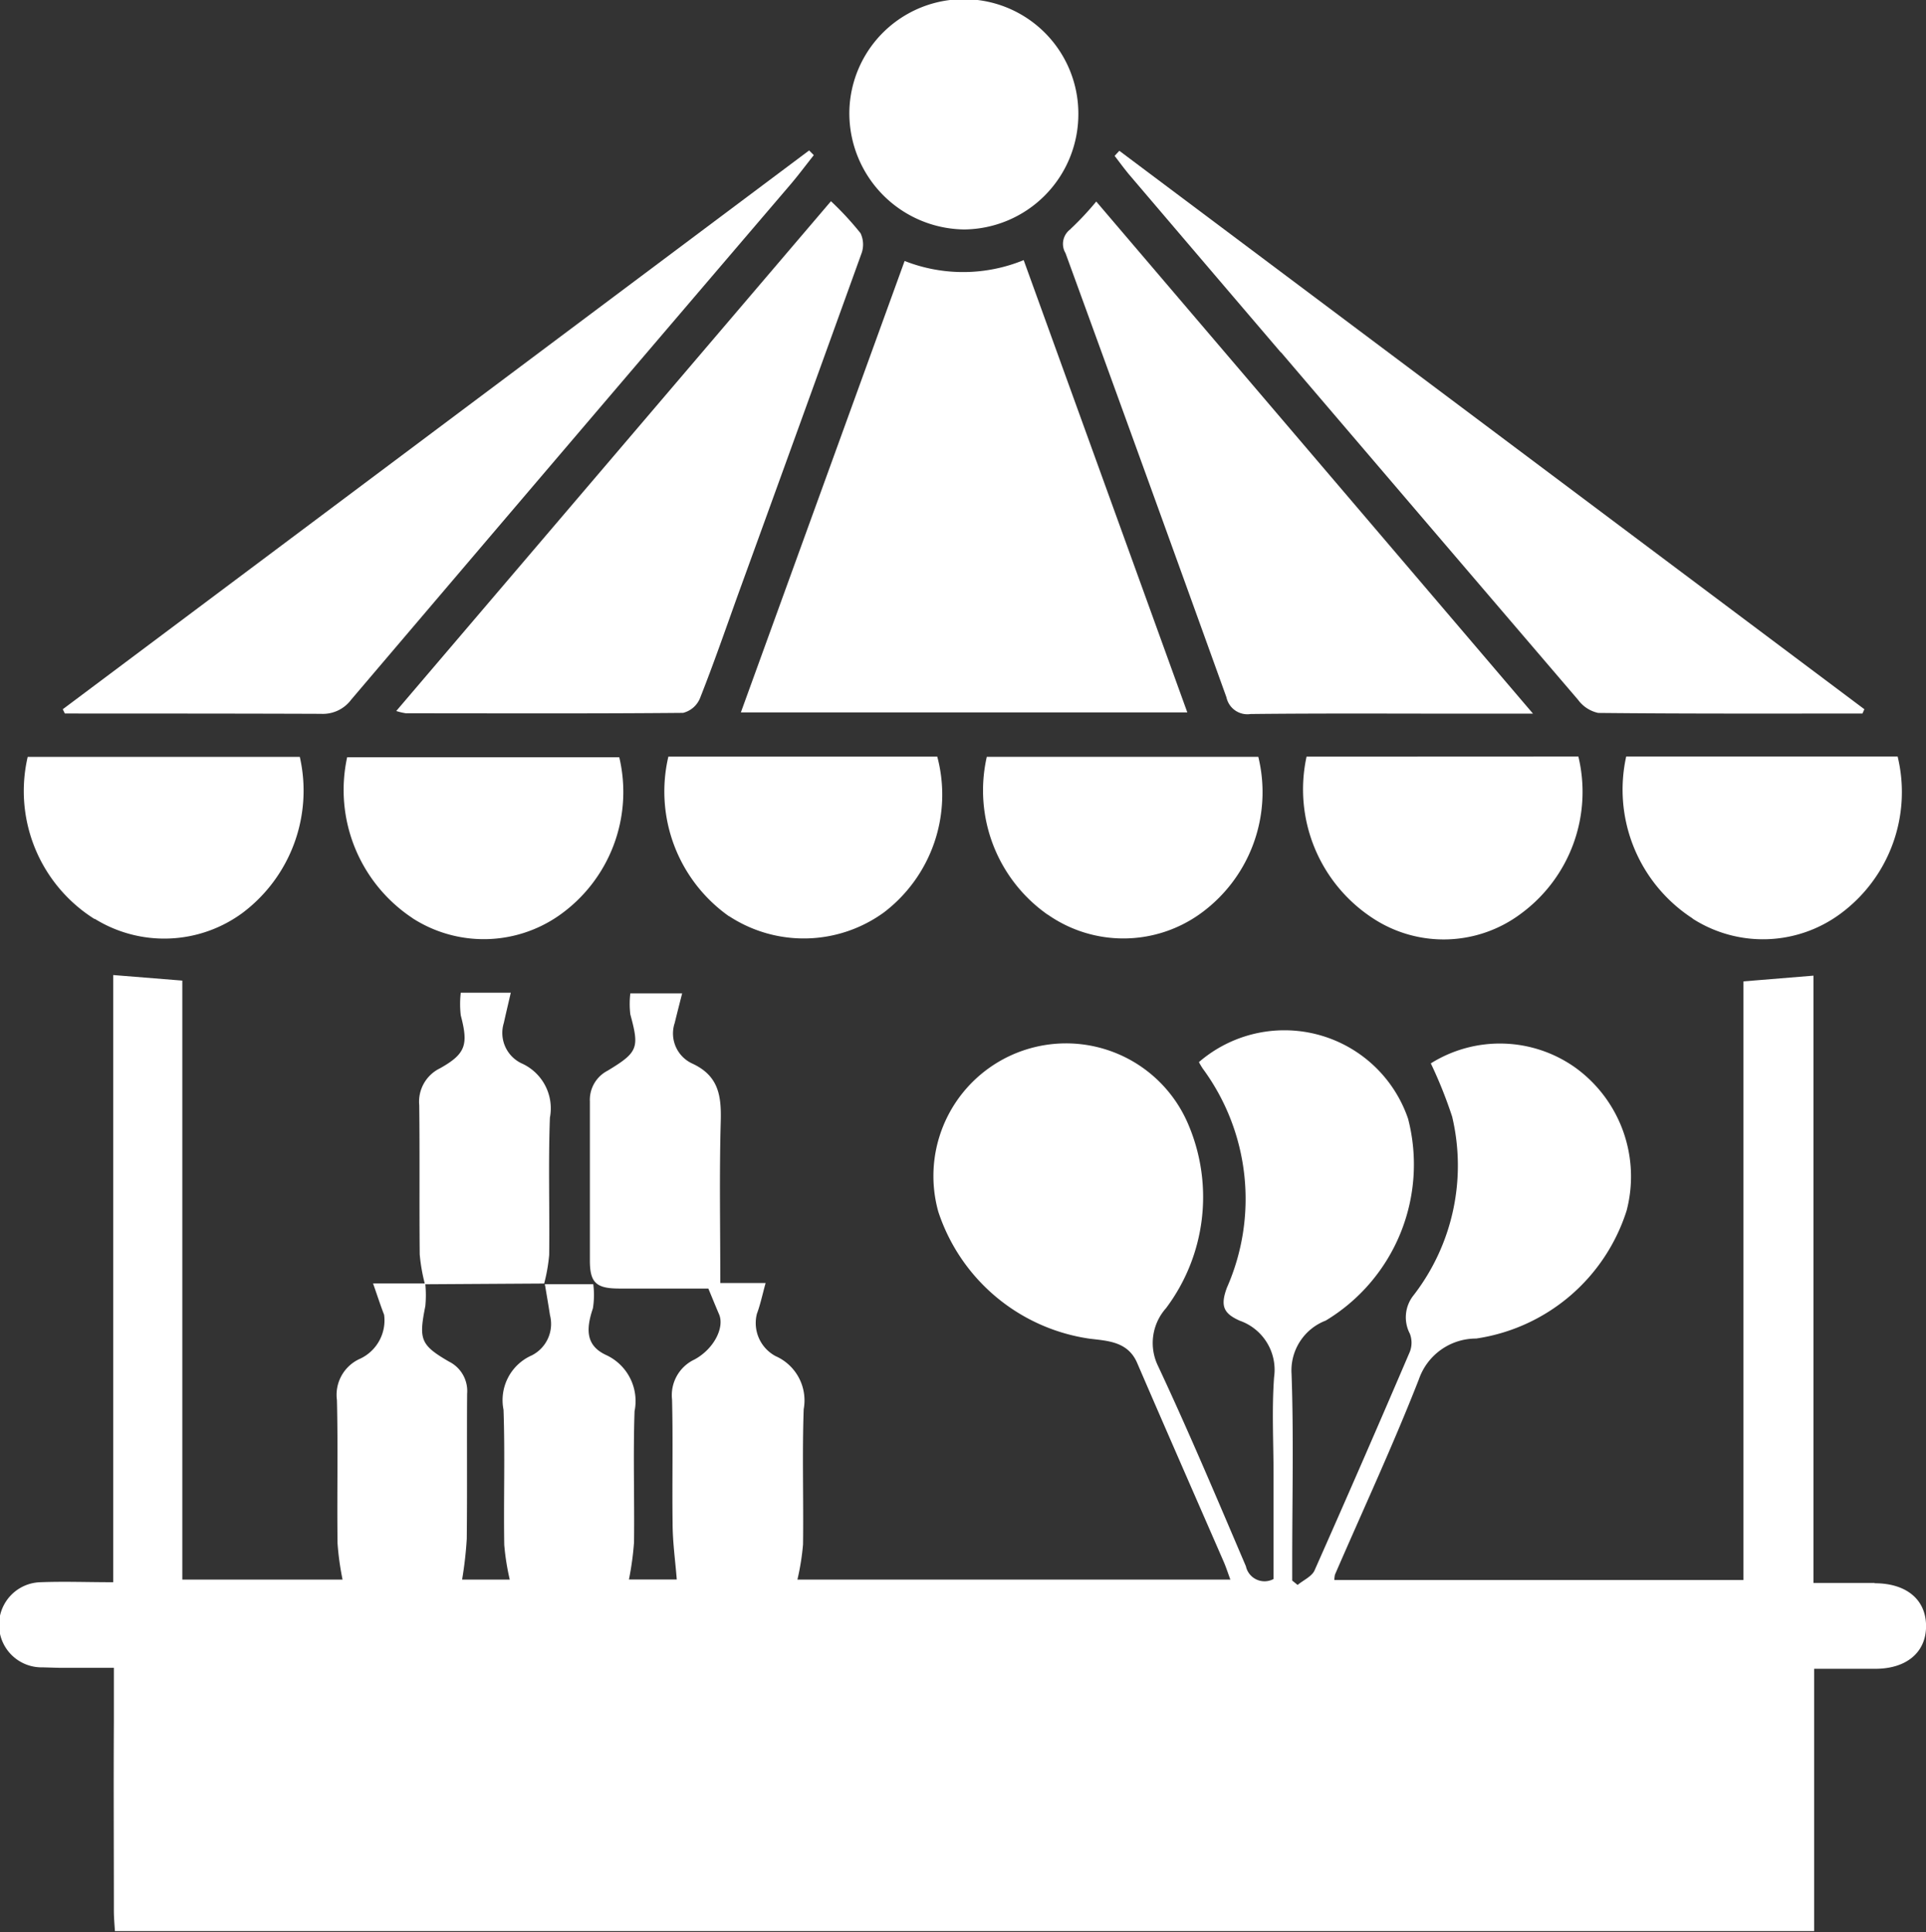 <?xml version="1.0" encoding="UTF-8"?>
<svg xmlns="http://www.w3.org/2000/svg" xmlns:xlink="http://www.w3.org/1999/xlink" width="31.851" height="31.958" viewBox="0 0 31.851 31.958">
  <rect x="0" y="0" width="31.851" height="31.958" fill="#333333" stroke="none"/>
  <defs>
    <style>.a{fill:#fff;}.b{clip-path:url(#a);}</style>
    <clipPath id="a">
      <rect class="a" width="31.851" height="31.958"></rect>
    </clipPath>
  </defs>
  <g class="b">
    <path class="a" d="M102.62,242.118h.009v-.006h-.007Z" transform="translate(-93.614 -220.864)"></path>
    <path class="a" d="M11.715,314.558h-.354c.118,0,.236,0,.354,0" transform="translate(-10.364 -286.952)"></path>
    <path class="a" d="M31,193.91c-.326,0-.652,0-1.011,0V183.866l-1.159.095v9.9H22.066a.394.394,0,0,1,.01-.089c.466-1.076.961-2.14,1.388-3.231a1,1,0,0,1,.946-.673,3.082,3.082,0,0,0,2.489-2.116,2.222,2.222,0,0,0-.843-2.361,2.152,2.152,0,0,0-2.395-.074,7.4,7.4,0,0,1,.353.882,3.507,3.507,0,0,1-.638,2.953.583.583,0,0,0-.062.635.417.417,0,0,1,0,.3q-.776,1.813-1.576,3.616c-.045.1-.185.161-.28.24l-.089-.072v-.356c0-1.02.025-2.042-.011-3.061a.883.883,0,0,1,.565-.883,3.015,3.015,0,0,0,1.362-3.338,2.161,2.161,0,0,0-3.459-.937,1.224,1.224,0,0,0,.064.108,3.635,3.635,0,0,1,.4,3.62c-.118.313-.048.432.209.548a.861.861,0,0,1,.57.935c-.039.535-.009,1.074-.009,1.612v1.726a.315.315,0,0,1-.457-.211c-.473-1.108-.941-2.219-1.452-3.31a.865.865,0,0,1,.13-.957,3.062,3.062,0,0,0,.375-3.027,2.194,2.194,0,0,0-4.14,1.43,3.1,3.1,0,0,0,2.5,2.1c.3.037.634.045.788.4.474,1.1.953,2.19,1.43,3.285.041.094.072.191.112.3H13.186a4.052,4.052,0,0,0,.093-.581c.01-.746-.015-1.493.011-2.238a.8.8,0,0,0-.464-.877.62.62,0,0,1-.31-.7c.055-.147.087-.3.144-.509h-.749c0-.914-.017-1.791.007-2.666.012-.425-.029-.763-.477-.967a.548.548,0,0,1-.284-.669c.038-.156.078-.312.123-.489h-.857a1.459,1.459,0,0,0,0,.348c.15.553.131.625-.376.931a.543.543,0,0,0-.293.508c0,.878,0,1.755,0,2.633,0,.369.109.46.479.462.51,0,1.02,0,1.48,0,.069.165.123.3.178.427.091.215-.081.569-.406.746a.652.652,0,0,0-.372.664c.017.68,0,1.36.009,2.04,0,.314.045.627.069.935H10.4a4.936,4.936,0,0,0,.084-.612c.009-.724-.016-1.449.009-2.172a.839.839,0,0,0-.478-.932c-.313-.149-.336-.4-.211-.768a1.385,1.385,0,0,0,.006-.4h-.8c.028.17.058.341.084.511a.583.583,0,0,1-.3.666.809.809,0,0,0-.468.9c.026.744,0,1.489.012,2.234a4.027,4.027,0,0,0,.091.575H7.641a6.412,6.412,0,0,0,.077-.673c.009-.8,0-1.6.006-2.4a.543.543,0,0,0-.3-.533c-.476-.276-.5-.369-.391-.919a1.9,1.9,0,0,0,0-.36l1.965-.012a2.827,2.827,0,0,0,.083-.473c.009-.757-.016-1.514.012-2.27a.815.815,0,0,0-.472-.9.557.557,0,0,1-.29-.667c.035-.159.073-.317.115-.5H7.619a1.6,1.6,0,0,0,0,.375c.126.481.087.634-.343.875a.614.614,0,0,0-.344.611c.01.822,0,1.645.008,2.467a2.93,2.93,0,0,0,.083.48H6.168c.076.216.125.369.183.518a.7.7,0,0,1-.393.726.652.652,0,0,0-.387.685c.019.789,0,1.58.01,2.37a4.682,4.682,0,0,0,.083.6H3.014v-9.907l-1.143-.092v10.042c-.432,0-.816-.015-1.2,0a.7.7,0,0,0,.032,1.408l.286.008h.893v.228h0v.653h0c-.006,1.044,0,2.089,0,3.134,0,.115.011.23.017.339H30V195.33c.359,0,.686,0,1.012,0,.521,0,.844-.278.839-.715s-.332-.7-.851-.7" transform="translate(0.001 -167.73)"></path>
    <path class="a" d="M144.284,49.014a2.64,2.64,0,0,1-1.969.014l-2.708,7.466h7.383l-2.706-7.48" transform="translate(-127.355 -44.712)"></path>
    <path class="a" d="M74.87,46.445c1.525,0,3.05.007,4.574-.007a.411.411,0,0,0,.277-.237c.222-.56.419-1.129.624-1.7q1.026-2.825,2.046-5.653a.437.437,0,0,0-.013-.343,5.033,5.033,0,0,0-.489-.529L74.7,46.407a1.009,1.009,0,0,0,.167.039" transform="translate(-68.147 -34.648)"></path>
    <path class="a" d="M200.479,38.427a.3.3,0,0,0-.087.4q1.338,3.67,2.661,7.345a.354.354,0,0,0,.4.277c1.172-.013,2.345-.006,3.517-.006h1.153L200.9,37.973a4.822,4.822,0,0,1-.425.454" transform="translate(-182.771 -34.64)"></path>
    <path class="a" d="M12.079,37.651c1.338,0,2.676,0,4.014.005a.584.584,0,0,0,.5-.236q3.622-4.259,7.255-8.509c.137-.16.263-.33.394-.495l-.077-.078L11.822,37.58l.034.07h.223" transform="translate(-10.784 -25.85)"></path>
    <path class="a" d="M212.791,31.744q2.455,2.876,4.914,5.749a.56.56,0,0,0,.333.217c1.457.015,2.913.01,4.37.01l.032-.071-12.321-9.236-.078.084c.077.1.15.2.232.3q1.258,1.477,2.518,2.952" transform="translate(-191.608 -25.919)"></path>
    <path class="a" d="M66.294,145.368a2.175,2.175,0,0,0,2.422-.04,2.494,2.494,0,0,0,1-2.62h-4.5a2.542,2.542,0,0,0,1.08,2.66" transform="translate(-59.475 -130.184)"></path>
    <path class="a" d="M126.364,145.232a2.254,2.254,0,0,0,2.561-.062,2.447,2.447,0,0,0,.882-2.576h-4.447a2.526,2.526,0,0,0,1,2.638" transform="translate(-114.307 -130.08)"></path>
    <path class="a" d="M246.006,142.593a2.546,2.546,0,0,0,1.1,2.675,2.13,2.13,0,0,0,2.444-.077,2.5,2.5,0,0,0,.951-2.6Z" transform="translate(-224.399 -130.079)"></path>
    <path class="a" d="M307.21,145.266a2.154,2.154,0,0,0,2.445-.081,2.5,2.5,0,0,0,.946-2.6h-4.489a2.539,2.539,0,0,0,1.1,2.679" transform="translate(-279.219 -130.073)"></path>
    <path class="a" d="M6.094,145.262a2.183,2.183,0,0,0,2.45-.1,2.528,2.528,0,0,0,.943-2.577h-4.5a2.5,2.5,0,0,0,1.106,2.682" transform="translate(-4.529 -130.067)"></path>
    <path class="a" d="M186.723,145.233a2.181,2.181,0,0,0,2.5,0,2.475,2.475,0,0,0,.981-2.61h-4.49a2.51,2.51,0,0,0,1.006,2.61" transform="translate(-169.395 -130.106)"></path>
    <path class="a" d="M161.914,3.795A1.906,1.906,0,0,0,163.8,1.905a1.893,1.893,0,0,0-3.787-.05,1.923,1.923,0,0,0,1.9,1.94" transform="translate(-145.967 0)"></path>
  </g>
</svg>
